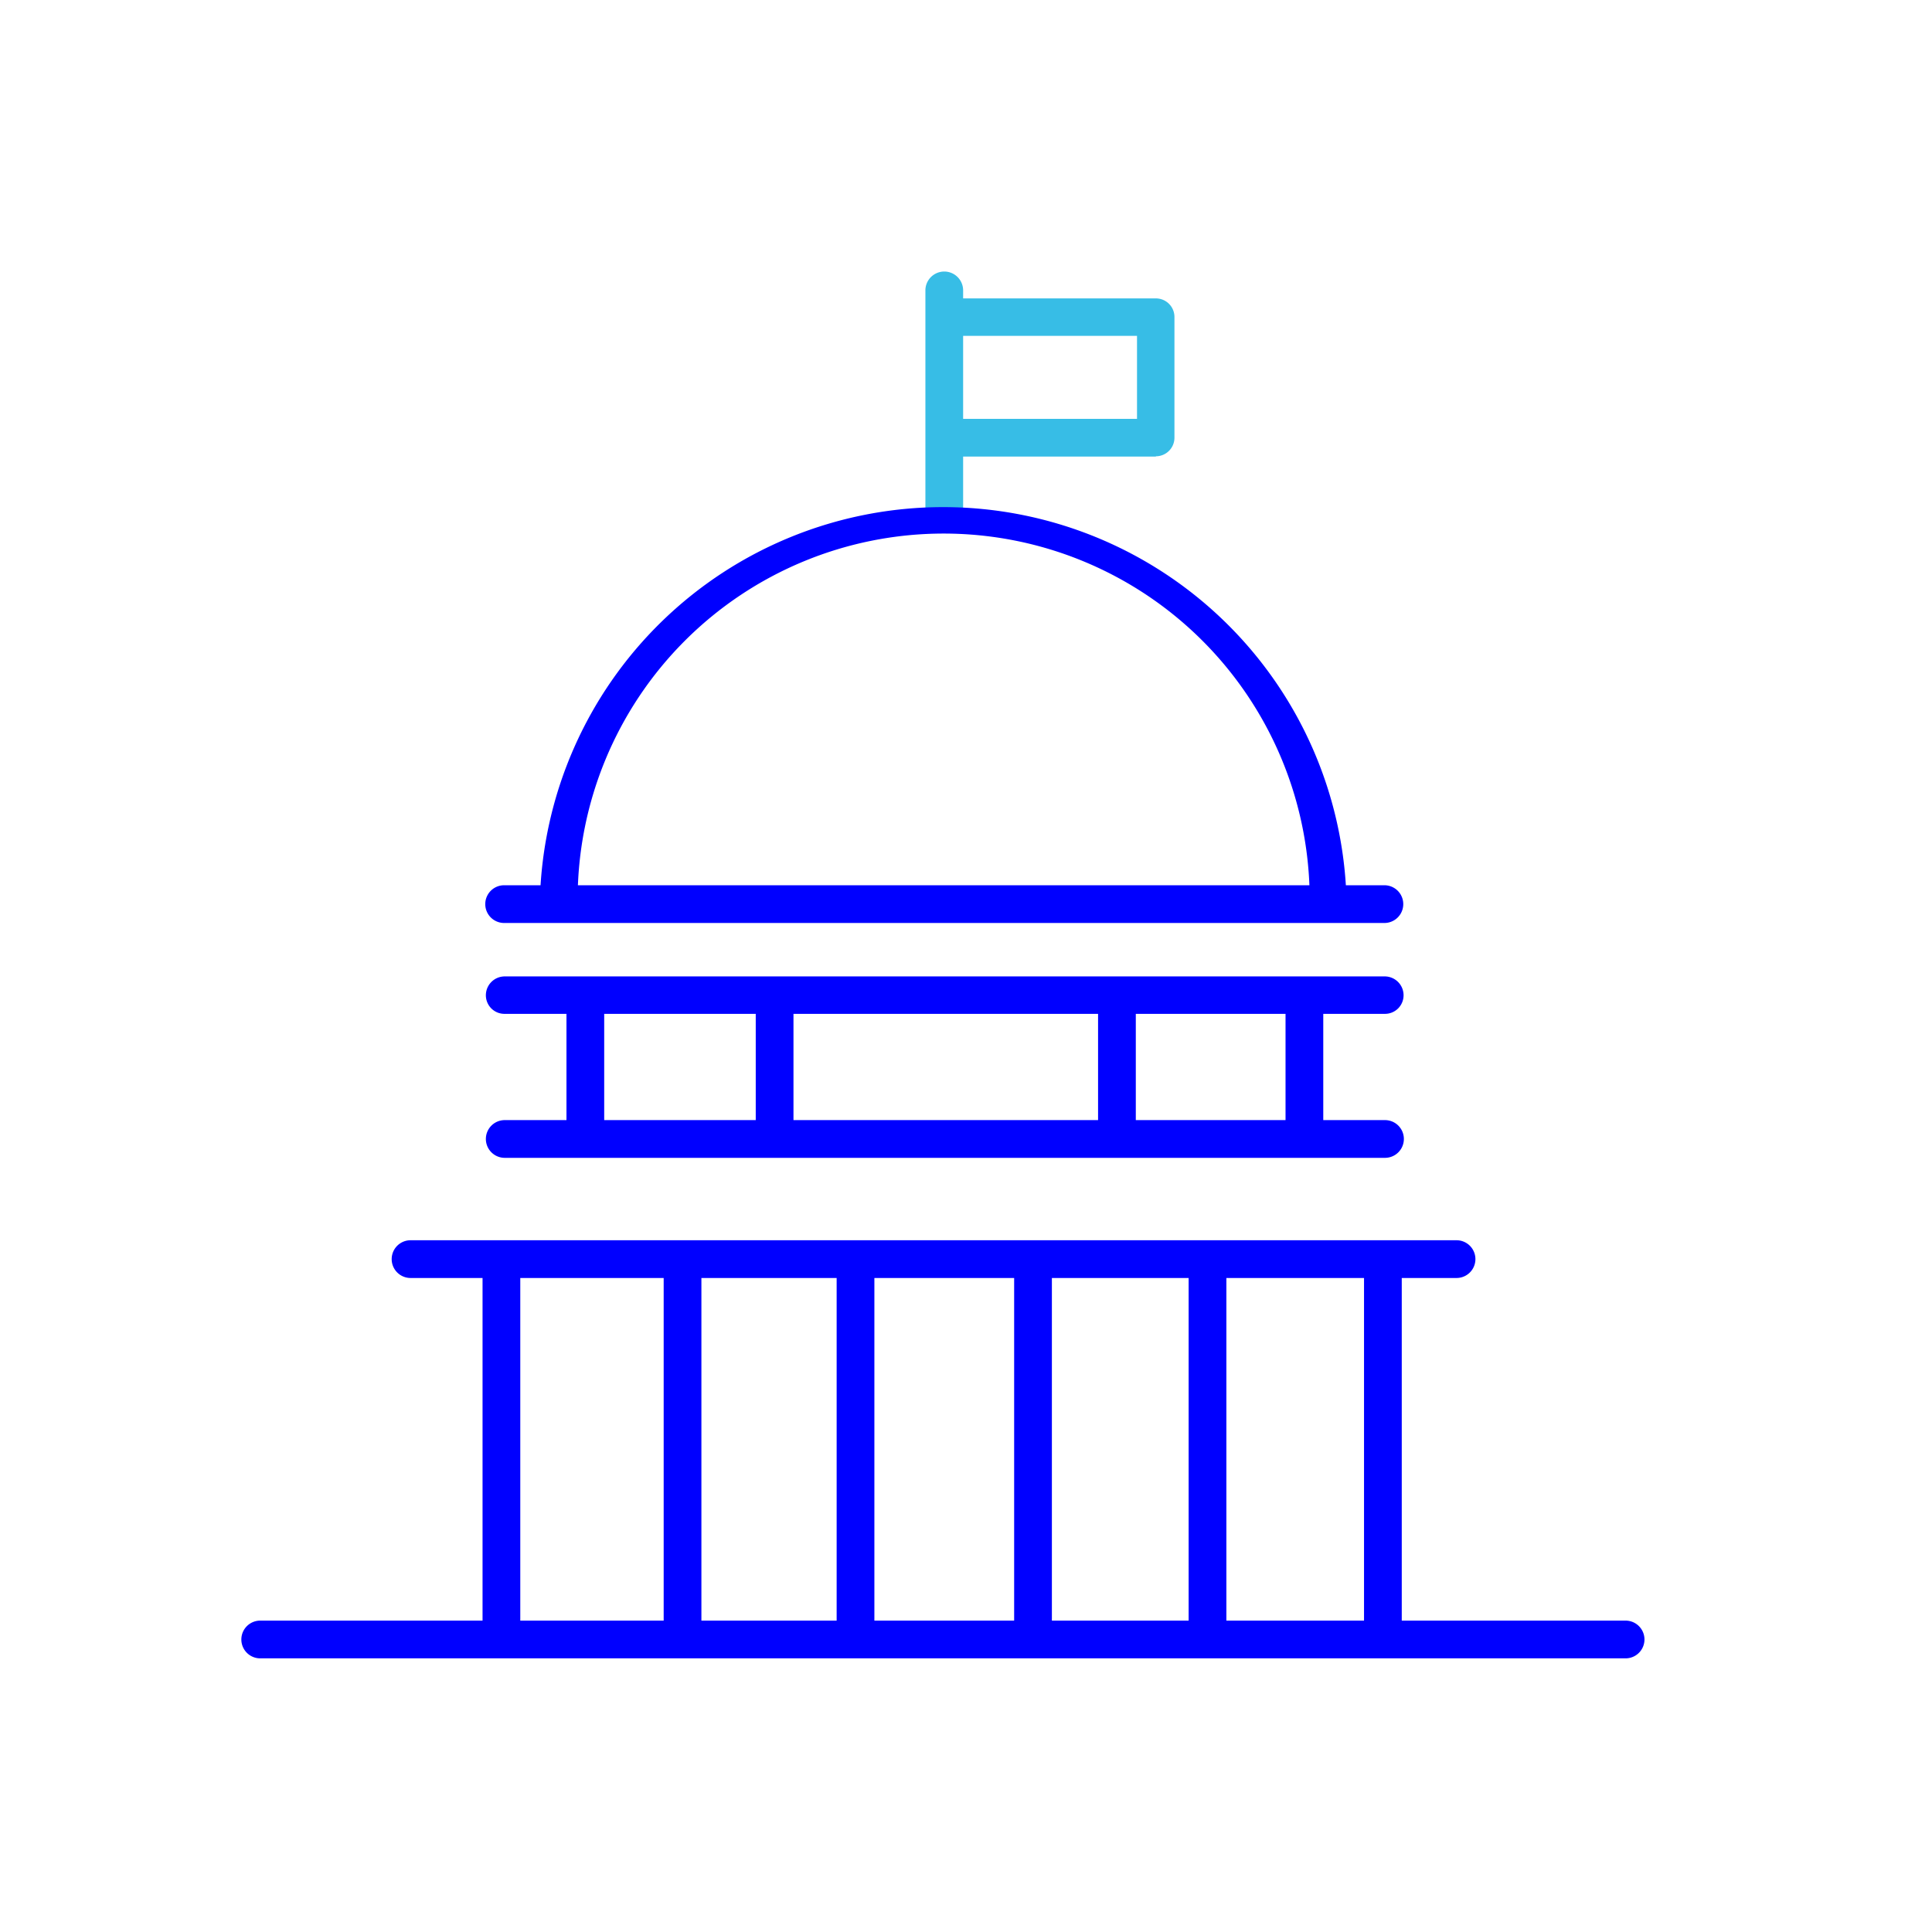 <svg xmlns="http://www.w3.org/2000/svg" viewBox="0 0 64 64"><defs><style>.cls-1{fill:blue;}.cls-2,.cls-4{fill:none;stroke-miterlimit:10;stroke-width:0.25px;}.cls-2{stroke:blue;}.cls-3{fill:#37bde6;}.cls-4{stroke:#37bde6;}</style></defs><g id="__Ad_AAPP"><path class="cls-1" d="M19.38,38.2a.5.5,0,0,1-.49-.5V33.23a.5.5,0,0,1,1,0V37.7a.5.5,0,0,1-.5.5"/><path class="cls-2" d="M19.38,38.2a.5.5,0,0,1-.49-.5V33.23a.5.5,0,0,1,1,0V37.7a.5.5,0,0,1-.5.5"/><path class="cls-1" d="M16.6,54.5a.49.49,0,0,1-.49-.49V42.09a.49.49,0,1,1,1,0V54a.49.49,0,0,1-.49.49"/><path class="cls-2" d="M16.6,54.5a.49.49,0,0,1-.49-.49V42.09a.49.49,0,1,1,1,0V54a.49.49,0,0,1-.49.49"/><path class="cls-1" d="M22.61,54.39a.49.49,0,0,1-.5-.49V42a.5.5,0,1,1,1,0V53.9a.49.49,0,0,1-.49.49"/><path class="cls-2" d="M22.61,54.39a.49.49,0,0,1-.5-.49V42a.5.5,0,1,1,1,0V53.9a.49.49,0,0,1-.49.49"/><path class="cls-1" d="M34.21,54.61a.49.49,0,0,1-.49-.49V42.2a.5.5,0,1,1,1,0V54.12a.49.49,0,0,1-.5.49"/><path class="cls-2" d="M34.21,54.61a.49.49,0,0,1-.49-.49V42.2a.5.5,0,1,1,1,0V54.12a.49.49,0,0,1-.5.49"/><path class="cls-1" d="M40,54.42a.5.5,0,0,1-.5-.5V42a.5.5,0,0,1,1,0V53.92a.49.49,0,0,1-.49.5"/><path class="cls-2" d="M40,54.42a.5.5,0,0,1-.5-.5V42a.5.5,0,0,1,1,0V53.92a.49.49,0,0,1-.49.5"/><path class="cls-1" d="M45.8,54.62a.49.49,0,0,1-.49-.49V42.21a.5.5,0,1,1,1,0V54.13a.49.49,0,0,1-.5.49"/><path class="cls-2" d="M45.8,54.62a.49.49,0,0,1-.49-.49V42.21a.5.5,0,1,1,1,0V54.13a.49.49,0,0,1-.5.49"/><path class="cls-1" d="M48.25,42.21H13.6a.5.5,0,1,1,0-1H48.25a.5.5,0,0,1,0,1"/><path class="cls-2" d="M48.25,42.21H13.6a.5.5,0,1,1,0-1H48.25a.5.5,0,0,1,0,1"/><path class="cls-1" d="M45.88,38.23H16.72a.49.49,0,1,1,0-1H45.88a.49.49,0,0,1,0,1"/><path class="cls-2" d="M45.88,38.23H16.72a.49.49,0,1,1,0-1H45.88a.49.49,0,0,1,0,1"/><path class="cls-1" d="M45.88,33.46H16.72a.49.49,0,0,1-.5-.49.5.5,0,0,1,.5-.5H45.88a.5.5,0,0,1,.49.5.49.49,0,0,1-.49.49"/><path class="cls-2" d="M45.88,33.46H16.72a.49.49,0,0,1-.5-.49.5.5,0,0,1,.5-.5H45.88a.5.5,0,0,1,.49.5.49.49,0,0,1-.49.49"/><path class="cls-1" d="M45.86,30.45H16.7a.5.5,0,1,1,0-1H45.86a.5.5,0,0,1,0,1"/><path class="cls-2" d="M45.86,30.45H16.7a.5.5,0,1,1,0-1H45.86a.5.5,0,0,1,0,1"/><path class="cls-3" d="M31.28,17.39a.49.49,0,0,1-.5-.49V9.62a.5.5,0,1,1,1,0V16.9a.49.49,0,0,1-.49.49"/><path class="cls-4" d="M31.28,17.39a.49.49,0,0,1-.5-.49V9.62a.5.5,0,1,1,1,0V16.9a.49.49,0,0,1-.49.49"/><path class="cls-1" d="M44,30.29a.49.49,0,0,1-.49-.49,12.25,12.25,0,0,0-24.5,0,.5.5,0,0,1-1,0,13.24,13.24,0,0,1,26.47,0,.49.49,0,0,1-.49.49"/><path class="cls-2" d="M44,30.29a.49.49,0,0,1-.49-.49,12.25,12.25,0,0,0-24.5,0,.5.5,0,0,1-1,0,13.24,13.24,0,0,1,26.47,0,.49.49,0,0,1-.49.49"/><path class="cls-3" d="M38.29,15H31.66a.5.5,0,0,1,0-1h6.13V11H31.85a.51.51,0,0,1-.5-.5.5.5,0,0,1,.5-.49h6.44a.49.49,0,0,1,.49.49v4a.49.49,0,0,1-.49.49"/><path class="cls-4" d="M38.29,15H31.66a.5.5,0,0,1,0-1h6.13V11H31.85a.51.51,0,0,1-.5-.5.5.5,0,0,1,.5-.49h6.44a.49.49,0,0,1,.49.49v4a.49.49,0,0,1-.49.49"/><path class="cls-1" d="M25.65,38.2a.5.5,0,0,1-.49-.5V33.23a.49.49,0,0,1,1,0V37.7a.5.5,0,0,1-.49.5"/><path class="cls-2" d="M25.65,38.2a.5.5,0,0,1-.49-.5V33.23a.49.49,0,0,1,1,0V37.7a.5.5,0,0,1-.49.5"/><path class="cls-1" d="M37,38.2a.5.5,0,0,1-.5-.5V33.23a.5.5,0,0,1,1,0V37.7a.5.5,0,0,1-.49.5"/><path class="cls-2" d="M37,38.2a.5.5,0,0,1-.5-.5V33.23a.5.5,0,0,1,1,0V37.7a.5.5,0,0,1-.49.5"/><path class="cls-1" d="M43.2,38.2a.5.5,0,0,1-.49-.5V33.23a.49.49,0,0,1,1,0V37.7a.5.5,0,0,1-.49.5"/><path class="cls-2" d="M43.2,38.2a.5.5,0,0,1-.49-.5V33.23a.49.49,0,0,1,1,0V37.7a.5.5,0,0,1-.49.5"/><path class="cls-1" d="M53.85,54.81H8.62a.5.5,0,1,1,0-1H53.85a.5.5,0,1,1,0,1"/><path class="cls-2" d="M53.85,54.81H8.62a.5.5,0,1,1,0-1H53.85a.5.5,0,1,1,0,1"/><path class="cls-1" d="M28.34,54.5a.49.49,0,0,1-.5-.49V42.09a.5.5,0,0,1,1,0V54a.49.49,0,0,1-.49.49"/><path class="cls-2" d="M28.34,54.5a.49.49,0,0,1-.5-.49V42.09a.5.5,0,0,1,1,0V54a.49.49,0,0,1-.49.49"/></g></svg>